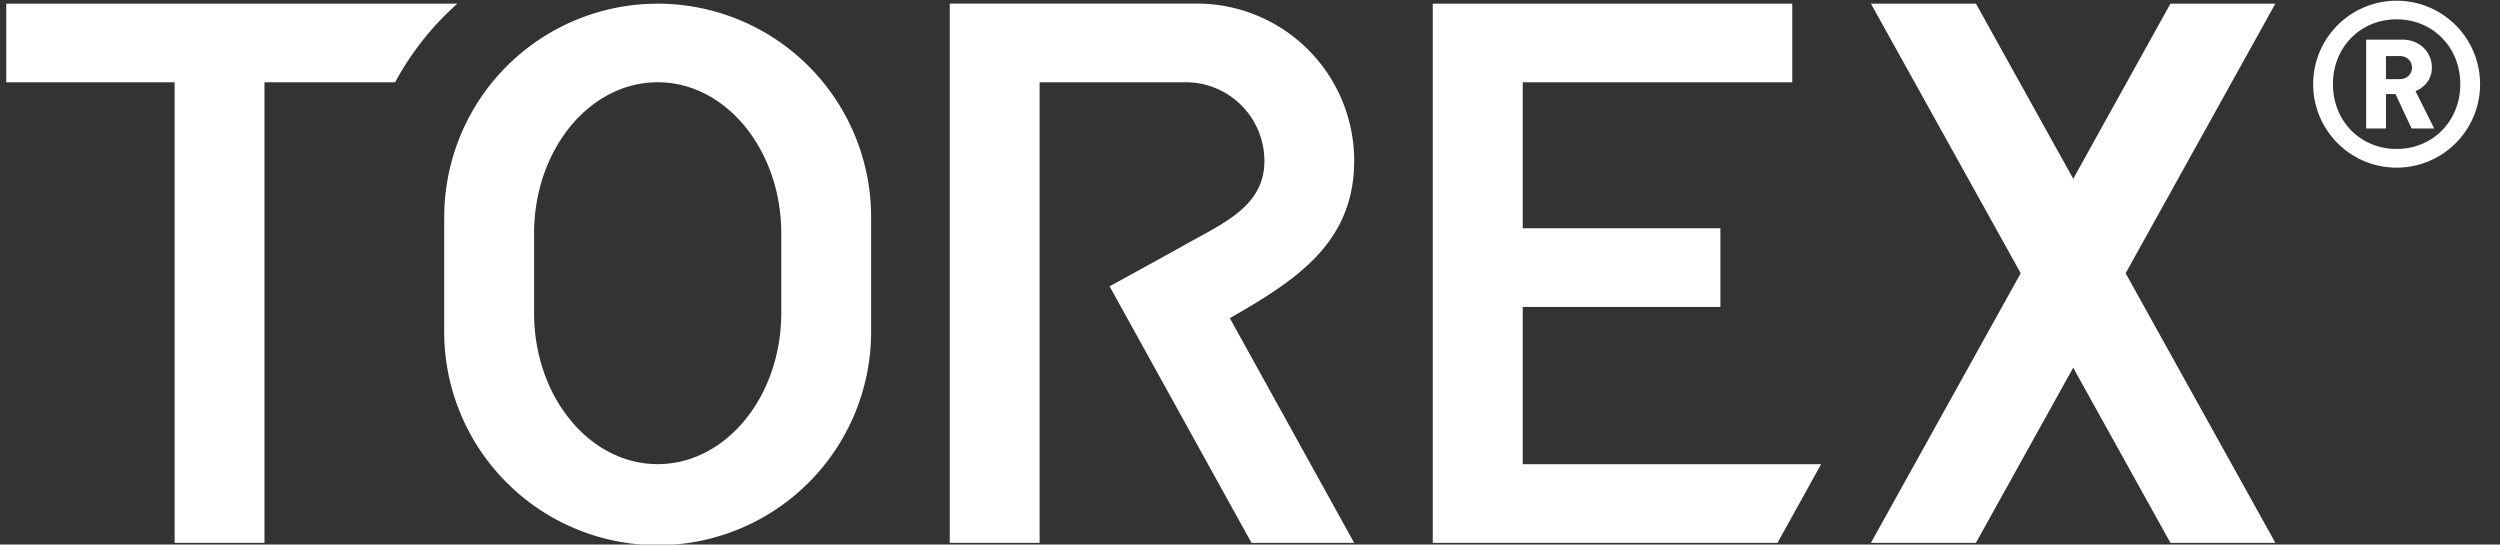 <svg xmlns="http://www.w3.org/2000/svg" width="101" height="22" viewBox="0 0 101 22"><rect x="0" y="0" width="101" height="22" fill="#333333" stroke="none"/><g><g><g><path fill="#FFF" d="M38.37.147v21.786H42V3.323h5.903A3.179 3.179 0 0 1 51.082 6.5c0 1.756-1.49 2.444-3.154 3.355-.478.277-3.1 1.712-3.1 1.712l5.733 10.366h4.148l-5.023-9.078c2.532-1.464 5.023-2.964 5.023-6.357A6.353 6.353 0 0 0 48.355.145H38.37z"/></g><g><path fill="#FFF" d="M17.947 8.77A8.623 8.623 0 0 1 26.57.149a8.621 8.621 0 0 1 8.623 8.623v4.536a8.624 8.624 0 1 1-17.247 0V8.77m3.631 3.876c0 3.375 2.236 6.106 4.993 6.105 2.758 0 4.993-2.731 4.993-6.107V9.431c0-3.373-2.237-6.108-4.993-6.108-2.757 0-4.993 2.733-4.993 6.108v3.216"/></g><g><path fill="#FFF" d="M57.884.147v21.786h3.634v-.002H71.81l1.763-3.178H61.518V12.4h7.986V9.221h-7.986V3.323h10.89V.147z"/></g><g><path fill="#FFF" d="M87.686.147l-3.928 7.076L79.827.147h-4.242l6.052 10.892-6.052 10.892h4.242l3.93-7.076 3.929 7.076H91.925l-6.05-10.892L91.925.147z"/></g><g><path fill="#FFF" d="M.253.147v3.176h6.802v18.61h3.63V3.323h5.278A11.617 11.617 0 0 1 18.478.147h-.002z"/></g><g><path fill="#FFF" d="M97.446 2.73c0 .251-.195.466-.493.466h-.56v-.932h.56c.298 0 .493.215.493.466zm-.017 2.46h.912l-.755-1.51c.346-.14.662-.457.662-.95 0-.597-.466-1.128-1.193-1.128h-1.462v3.587h.802V3.8h.382l.652 1.39zm1.966-1.79c0 1.5-1.118 2.618-2.572 2.618S94.251 4.9 94.251 3.399c0-1.5 1.118-2.618 2.572-2.618S99.395 1.9 99.395 3.4zm.8 0A3.371 3.371 0 0 0 96.824.029a3.372 3.372 0 1 0 3.372 3.373z"/></g></g></g></svg>